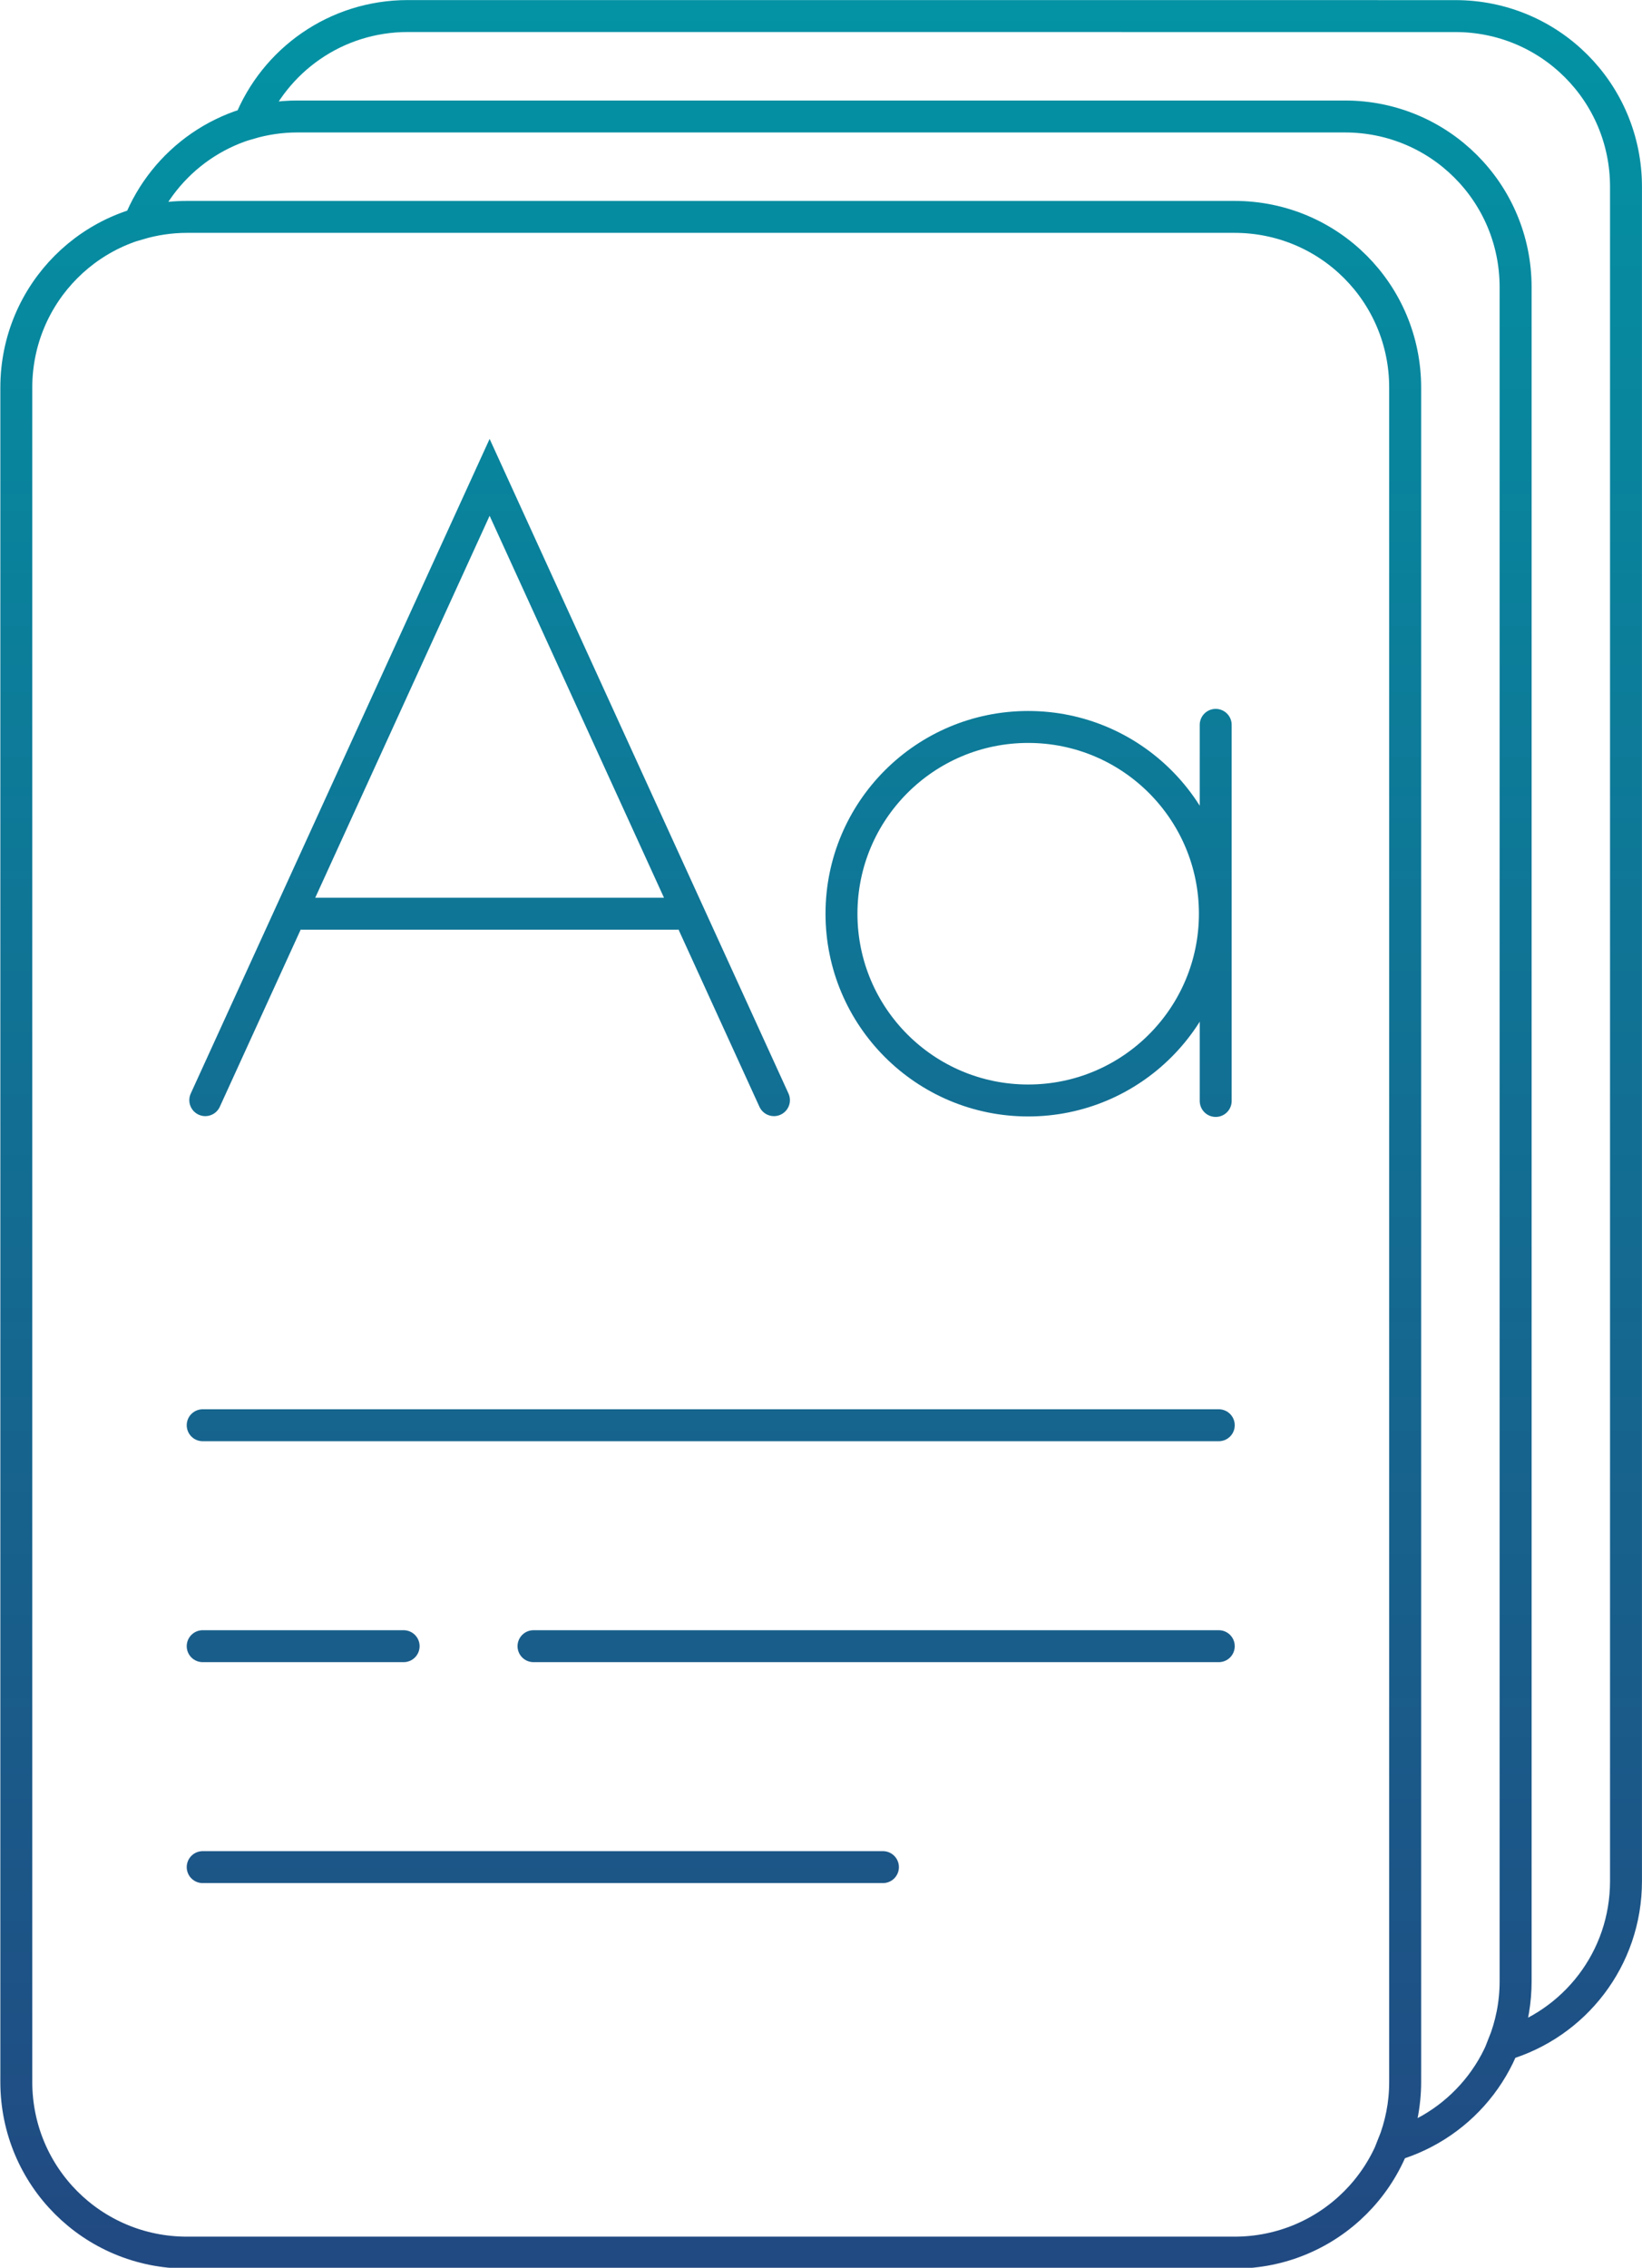 <?xml version="1.0" encoding="UTF-8"?>
<svg width="101.4" height="140" version="1.1" viewBox="0 0 101.378 140.006" xmlns="http://www.w3.org/2000/svg" xmlns:cc="http://creativecommons.org/ns#" xmlns:dc="http://purl.org/dc/elements/1.1/" xmlns:rdf="http://www.w3.org/1999/02/22-rdf-syntax-ns#" xmlns:xlink="http://www.w3.org/1999/xlink">
 <defs>
  <linearGradient id="linearGradient9791" x1="46.52" x2="46.52" y1="140.4" y2=".389" gradientTransform="matrix(1.095 0 0 1.095 -.093 -.094)" gradientUnits="userSpaceOnUse">
   <stop stop-color="#24427e" offset="0"/>
   <stop stop-color="#0393a4" offset="1"/>
  </linearGradient>
 </defs>
 <path d="m41.77 56.41h-23.1m-6.006 11.51 17.56-38.45 17.56 38.45m27.28-23.17v23.22m-0.05-11.56c0 6.368-5.162 11.53-11.53 11.53-6.368 0-11.53-5.162-11.53-11.53 0-6.368 5.162-11.53 11.53-11.53 6.368 1e-6 11.53 5.162 11.53 11.53zm-42.08 45.22h42.32m-62.75 13.64h42.01m-42.01-13.64h12.41m-12.41-13.64h62.75m-63.72-74.6h64.69c5.839 0 10.54 4.701 10.54 10.54v104.6c0 5.839-4.701 10.54-10.54 10.54h-64.69c-5.839 0-10.54-4.701-10.54-10.54v-104.6c0-5.839 4.701-10.54 10.54-10.54zm6.82-6.199c-4.454 0-8.238 2.738-9.786 6.627 0.941-0.274 1.936-0.428 2.968-0.428h64.69c5.839 0 10.54 4.702 10.54 10.54v104.6c0 1.385-0.273 2.703-0.755 3.912 4.385-1.276 7.576-5.305 7.576-10.11v-104.6c0-5.839-4.702-10.54-10.54-10.54zm6.821-6.201c-4.454 0-8.238 2.738-9.786 6.627 0.941-0.274 1.934-0.426 2.965-0.426h64.69c5.839 0 10.54 4.7 10.54 10.54v104.6c0 1.385-0.274 2.703-0.755 3.912 4.385-1.276 7.574-5.303 7.574-10.11v-104.6c0-5.839-4.7-10.54-10.54-10.54z" fill="none" stroke="url(#linearGradient9791)" stroke-linecap="round" stroke-width="1.972"/>
</svg>
